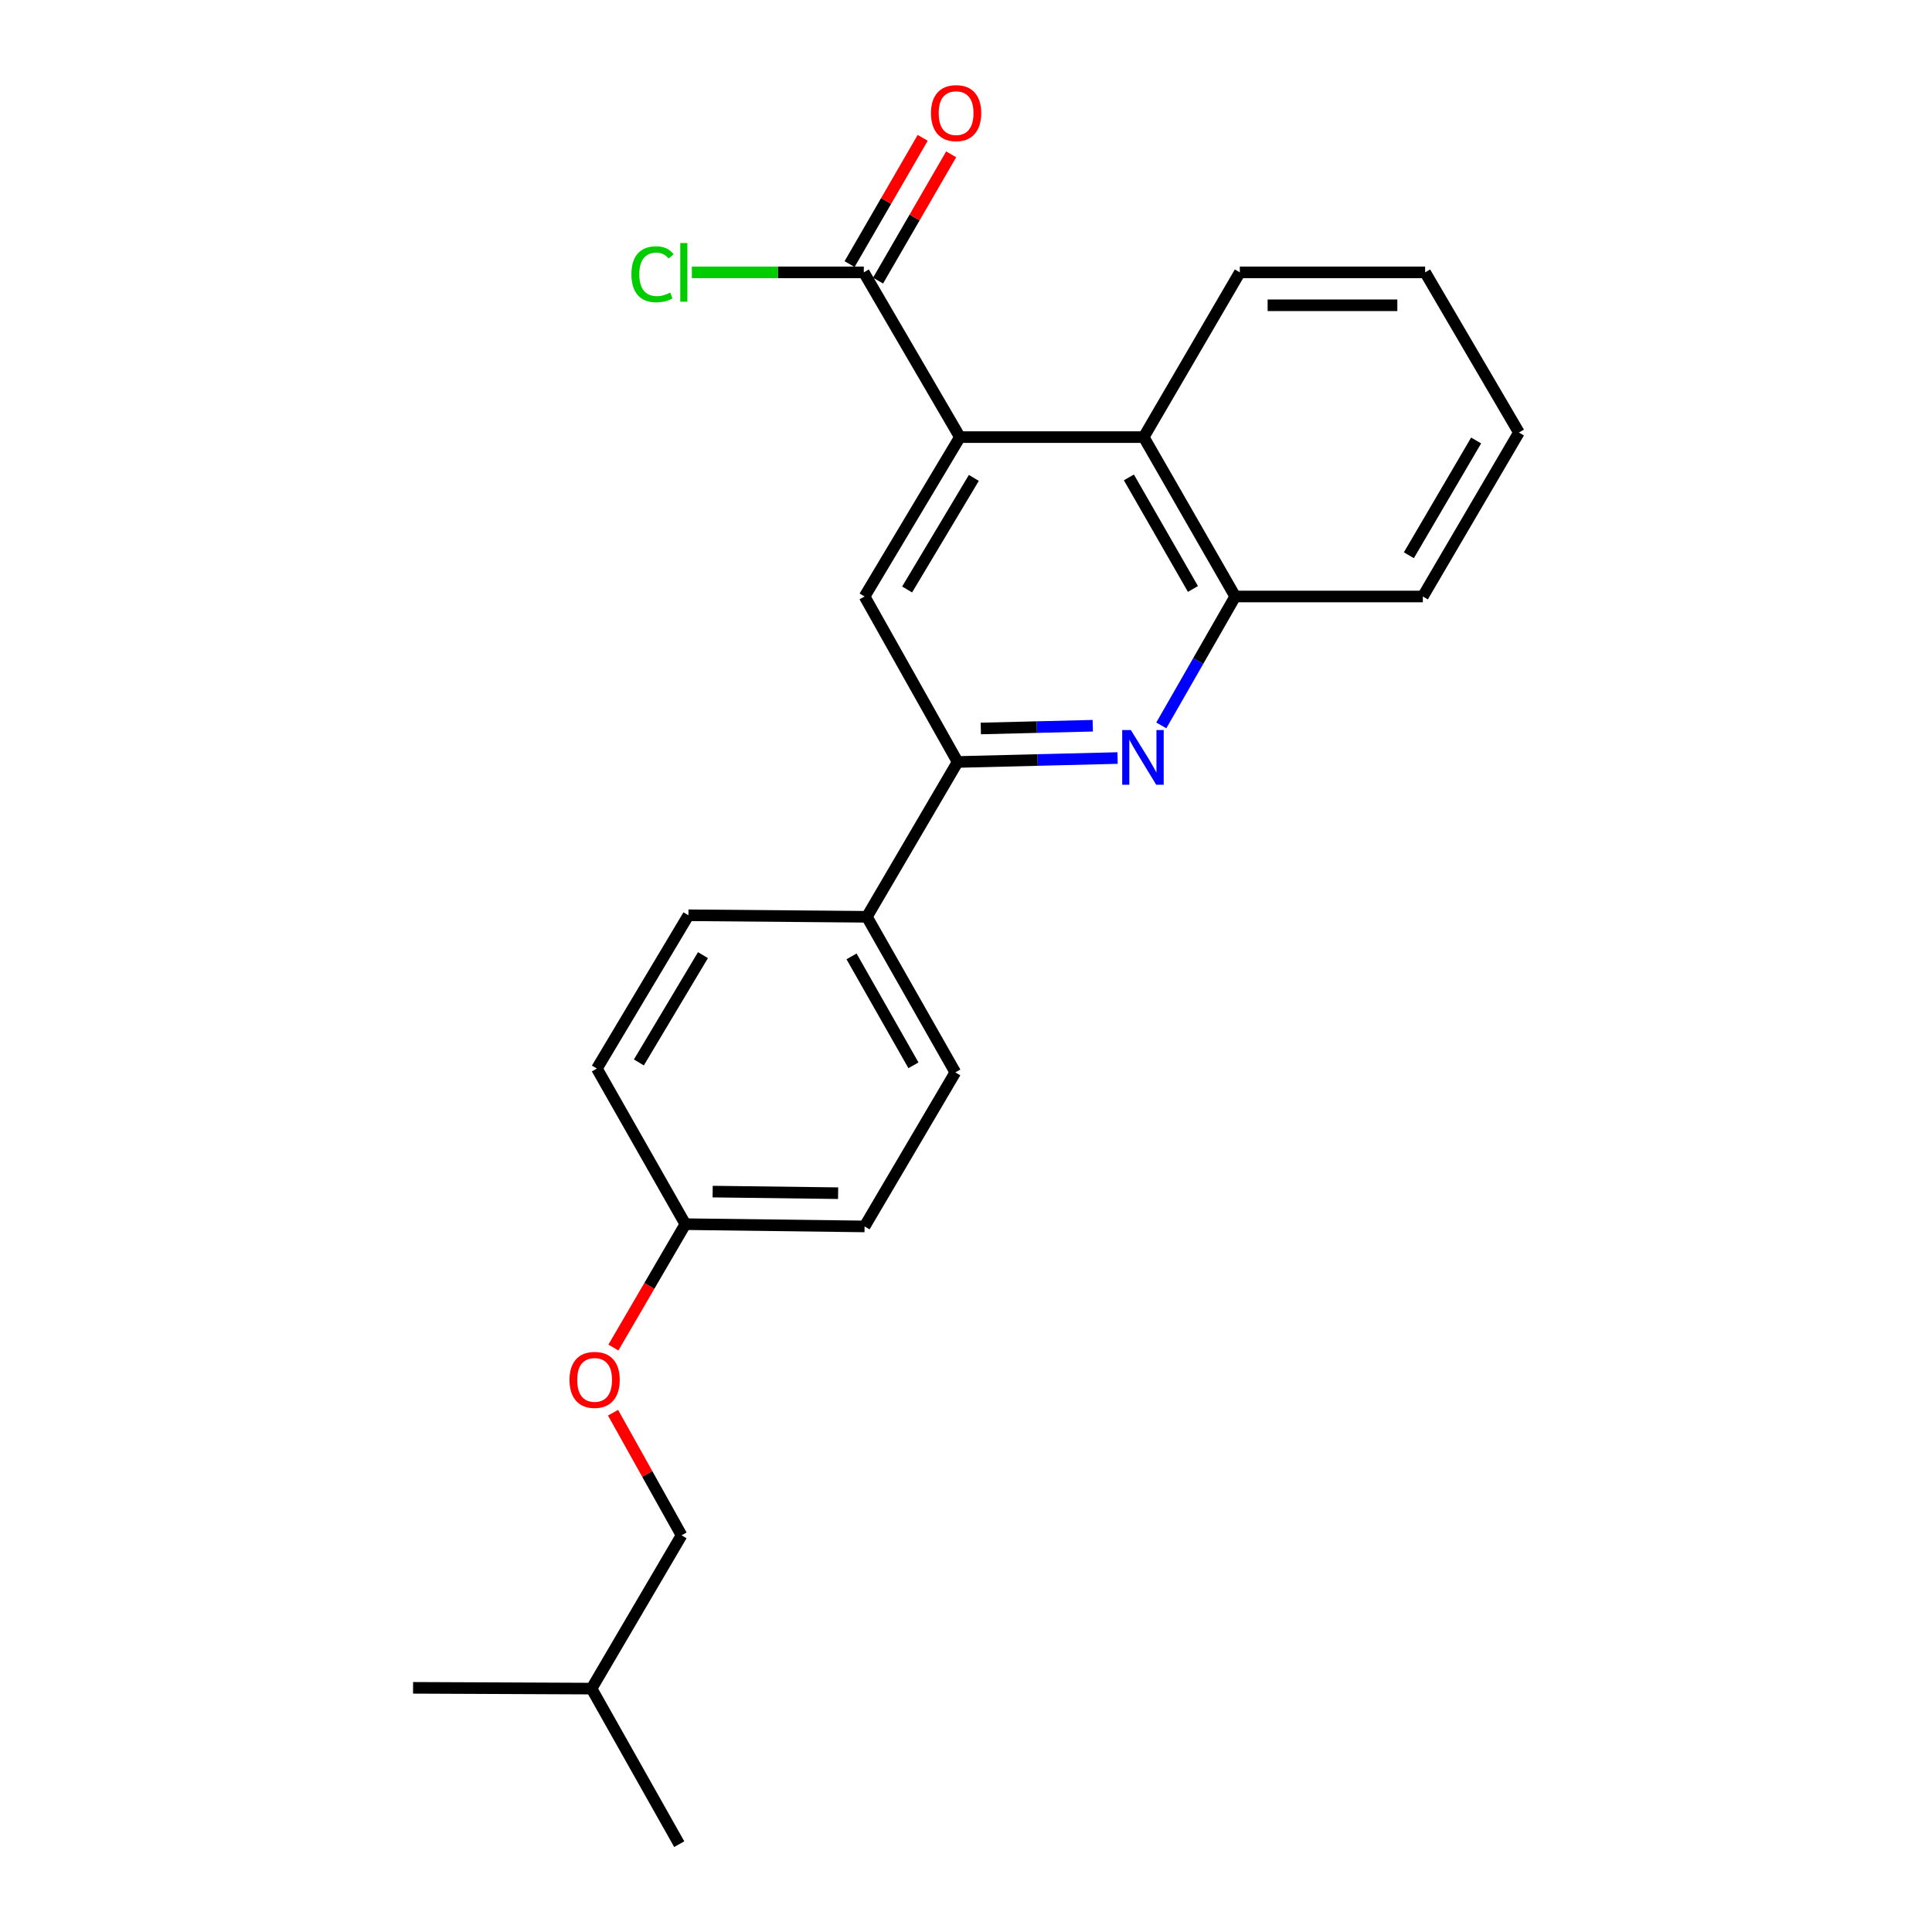 <?xml version='1.0' encoding='iso-8859-1'?>
<svg version='1.1' baseProfile='full'
              xmlns='http://www.w3.org/2000/svg'
                      xmlns:rdkit='http://www.rdkit.org/xml'
                      xmlns:xlink='http://www.w3.org/1999/xlink'
                  xml:space='preserve'
width='1000px' height='1000px' viewBox='0 0 1000 1000'>
<!-- END OF HEADER -->
<rect style='opacity:1.0;fill:#FFFFFF;stroke:none' width='1000' height='1000' x='0' y='0'> </rect>
<path class='bond-2' d='M 496.839,226.245 L 447.504,308.742' style='fill:none;fill-rule:evenodd;stroke:#000000;stroke-width:6px;stroke-linecap:butt;stroke-linejoin:miter;stroke-opacity:1' />
<path class='bond-2' d='M 504.059,247.363 L 469.524,305.11' style='fill:none;fill-rule:evenodd;stroke:#000000;stroke-width:6px;stroke-linecap:butt;stroke-linejoin:miter;stroke-opacity:1' />
<path class='bond-3' d='M 496.839,226.245 L 447.107,140.976' style='fill:none;fill-rule:evenodd;stroke:#000000;stroke-width:6px;stroke-linecap:butt;stroke-linejoin:miter;stroke-opacity:1' />
<path class='bond-4' d='M 496.839,226.245 L 591.979,226.245' style='fill:none;fill-rule:evenodd;stroke:#000000;stroke-width:6px;stroke-linecap:butt;stroke-linejoin:miter;stroke-opacity:1' />
<path class='bond-0' d='M 601.086,375.473 L 620.216,342.107' style='fill:none;fill-rule:evenodd;stroke:#0000FF;stroke-width:6px;stroke-linecap:butt;stroke-linejoin:miter;stroke-opacity:1' />
<path class='bond-0' d='M 620.216,342.107 L 639.346,308.742' style='fill:none;fill-rule:evenodd;stroke:#000000;stroke-width:6px;stroke-linecap:butt;stroke-linejoin:miter;stroke-opacity:1' />
<path class='bond-23' d='M 578.452,392.357 L 537.059,393.378' style='fill:none;fill-rule:evenodd;stroke:#0000FF;stroke-width:6px;stroke-linecap:butt;stroke-linejoin:miter;stroke-opacity:1' />
<path class='bond-23' d='M 537.059,393.378 L 495.666,394.399' style='fill:none;fill-rule:evenodd;stroke:#000000;stroke-width:6px;stroke-linecap:butt;stroke-linejoin:miter;stroke-opacity:1' />
<path class='bond-23' d='M 565.614,375.634 L 536.639,376.348' style='fill:none;fill-rule:evenodd;stroke:#0000FF;stroke-width:6px;stroke-linecap:butt;stroke-linejoin:miter;stroke-opacity:1' />
<path class='bond-23' d='M 536.639,376.348 L 507.664,377.063' style='fill:none;fill-rule:evenodd;stroke:#000000;stroke-width:6px;stroke-linecap:butt;stroke-linejoin:miter;stroke-opacity:1' />
<path class='bond-1' d='M 495.666,394.399 L 447.504,308.742' style='fill:none;fill-rule:evenodd;stroke:#000000;stroke-width:6px;stroke-linecap:butt;stroke-linejoin:miter;stroke-opacity:1' />
<path class='bond-6' d='M 495.666,394.399 L 448.696,474.529' style='fill:none;fill-rule:evenodd;stroke:#000000;stroke-width:6px;stroke-linecap:butt;stroke-linejoin:miter;stroke-opacity:1' />
<path class='bond-7' d='M 454.478,145.244 L 473.401,112.563' style='fill:none;fill-rule:evenodd;stroke:#000000;stroke-width:6px;stroke-linecap:butt;stroke-linejoin:miter;stroke-opacity:1' />
<path class='bond-7' d='M 473.401,112.563 L 492.324,79.882' style='fill:none;fill-rule:evenodd;stroke:#FF0000;stroke-width:6px;stroke-linecap:butt;stroke-linejoin:miter;stroke-opacity:1' />
<path class='bond-7' d='M 439.736,136.708 L 458.659,104.027' style='fill:none;fill-rule:evenodd;stroke:#000000;stroke-width:6px;stroke-linecap:butt;stroke-linejoin:miter;stroke-opacity:1' />
<path class='bond-7' d='M 458.659,104.027 L 477.582,71.346' style='fill:none;fill-rule:evenodd;stroke:#FF0000;stroke-width:6px;stroke-linecap:butt;stroke-linejoin:miter;stroke-opacity:1' />
<path class='bond-10' d='M 447.107,140.976 L 402.61,140.976' style='fill:none;fill-rule:evenodd;stroke:#000000;stroke-width:6px;stroke-linecap:butt;stroke-linejoin:miter;stroke-opacity:1' />
<path class='bond-10' d='M 402.61,140.976 L 358.113,140.976' style='fill:none;fill-rule:evenodd;stroke:#00CC00;stroke-width:6px;stroke-linecap:butt;stroke-linejoin:miter;stroke-opacity:1' />
<path class='bond-5' d='M 591.979,226.245 L 639.346,308.742' style='fill:none;fill-rule:evenodd;stroke:#000000;stroke-width:6px;stroke-linecap:butt;stroke-linejoin:miter;stroke-opacity:1' />
<path class='bond-5' d='M 584.311,247.102 L 617.468,304.849' style='fill:none;fill-rule:evenodd;stroke:#000000;stroke-width:6px;stroke-linecap:butt;stroke-linejoin:miter;stroke-opacity:1' />
<path class='bond-16' d='M 591.979,226.245 L 641.731,140.976' style='fill:none;fill-rule:evenodd;stroke:#000000;stroke-width:6px;stroke-linecap:butt;stroke-linejoin:miter;stroke-opacity:1' />
<path class='bond-17' d='M 639.346,308.742 L 736.464,308.742' style='fill:none;fill-rule:evenodd;stroke:#000000;stroke-width:6px;stroke-linecap:butt;stroke-linejoin:miter;stroke-opacity:1' />
<path class='bond-8' d='M 448.696,474.529 L 494.473,555.067' style='fill:none;fill-rule:evenodd;stroke:#000000;stroke-width:6px;stroke-linecap:butt;stroke-linejoin:miter;stroke-opacity:1' />
<path class='bond-8' d='M 440.753,495.028 L 472.797,551.404' style='fill:none;fill-rule:evenodd;stroke:#000000;stroke-width:6px;stroke-linecap:butt;stroke-linejoin:miter;stroke-opacity:1' />
<path class='bond-9' d='M 448.696,474.529 L 356.329,473.744' style='fill:none;fill-rule:evenodd;stroke:#000000;stroke-width:6px;stroke-linecap:butt;stroke-linejoin:miter;stroke-opacity:1' />
<path class='bond-14' d='M 494.473,555.067 L 447.504,634.8' style='fill:none;fill-rule:evenodd;stroke:#000000;stroke-width:6px;stroke-linecap:butt;stroke-linejoin:miter;stroke-opacity:1' />
<path class='bond-13' d='M 356.329,473.744 L 308.944,553.089' style='fill:none;fill-rule:evenodd;stroke:#000000;stroke-width:6px;stroke-linecap:butt;stroke-linejoin:miter;stroke-opacity:1' />
<path class='bond-13' d='M 363.847,494.38 L 330.677,549.921' style='fill:none;fill-rule:evenodd;stroke:#000000;stroke-width:6px;stroke-linecap:butt;stroke-linejoin:miter;stroke-opacity:1' />
<path class='bond-11' d='M 317.483,697.494 L 336.111,665.56' style='fill:none;fill-rule:evenodd;stroke:#FF0000;stroke-width:6px;stroke-linecap:butt;stroke-linejoin:miter;stroke-opacity:1' />
<path class='bond-11' d='M 336.111,665.56 L 354.739,633.626' style='fill:none;fill-rule:evenodd;stroke:#000000;stroke-width:6px;stroke-linecap:butt;stroke-linejoin:miter;stroke-opacity:1' />
<path class='bond-15' d='M 317.306,731.211 L 335.039,762.947' style='fill:none;fill-rule:evenodd;stroke:#FF0000;stroke-width:6px;stroke-linecap:butt;stroke-linejoin:miter;stroke-opacity:1' />
<path class='bond-15' d='M 335.039,762.947 L 352.771,794.682' style='fill:none;fill-rule:evenodd;stroke:#000000;stroke-width:6px;stroke-linecap:butt;stroke-linejoin:miter;stroke-opacity:1' />
<path class='bond-12' d='M 354.739,633.626 L 308.944,553.089' style='fill:none;fill-rule:evenodd;stroke:#000000;stroke-width:6px;stroke-linecap:butt;stroke-linejoin:miter;stroke-opacity:1' />
<path class='bond-25' d='M 354.739,633.626 L 447.504,634.8' style='fill:none;fill-rule:evenodd;stroke:#000000;stroke-width:6px;stroke-linecap:butt;stroke-linejoin:miter;stroke-opacity:1' />
<path class='bond-25' d='M 368.87,616.769 L 433.805,617.59' style='fill:none;fill-rule:evenodd;stroke:#000000;stroke-width:6px;stroke-linecap:butt;stroke-linejoin:miter;stroke-opacity:1' />
<path class='bond-18' d='M 352.771,794.682 L 306.19,874.018' style='fill:none;fill-rule:evenodd;stroke:#000000;stroke-width:6px;stroke-linecap:butt;stroke-linejoin:miter;stroke-opacity:1' />
<path class='bond-21' d='M 641.731,140.976 L 737.647,140.976' style='fill:none;fill-rule:evenodd;stroke:#000000;stroke-width:6px;stroke-linecap:butt;stroke-linejoin:miter;stroke-opacity:1' />
<path class='bond-21' d='M 656.118,158.011 L 723.259,158.011' style='fill:none;fill-rule:evenodd;stroke:#000000;stroke-width:6px;stroke-linecap:butt;stroke-linejoin:miter;stroke-opacity:1' />
<path class='bond-24' d='M 736.464,308.742 L 786.196,223.879' style='fill:none;fill-rule:evenodd;stroke:#000000;stroke-width:6px;stroke-linecap:butt;stroke-linejoin:miter;stroke-opacity:1' />
<path class='bond-24' d='M 729.227,287.399 L 764.039,227.996' style='fill:none;fill-rule:evenodd;stroke:#000000;stroke-width:6px;stroke-linecap:butt;stroke-linejoin:miter;stroke-opacity:1' />
<path class='bond-19' d='M 306.19,874.018 L 351.578,954.545' style='fill:none;fill-rule:evenodd;stroke:#000000;stroke-width:6px;stroke-linecap:butt;stroke-linejoin:miter;stroke-opacity:1' />
<path class='bond-20' d='M 306.19,874.018 L 213.804,873.62' style='fill:none;fill-rule:evenodd;stroke:#000000;stroke-width:6px;stroke-linecap:butt;stroke-linejoin:miter;stroke-opacity:1' />
<path class='bond-22' d='M 737.647,140.976 L 786.196,223.879' style='fill:none;fill-rule:evenodd;stroke:#000000;stroke-width:6px;stroke-linecap:butt;stroke-linejoin:miter;stroke-opacity:1' />
<path  class='atom-1' d='M 585.331 377.873
L 594.611 392.873
Q 595.531 394.353, 597.011 397.033
Q 598.491 399.713, 598.571 399.873
L 598.571 377.873
L 602.331 377.873
L 602.331 406.193
L 598.451 406.193
L 588.491 389.793
Q 587.331 387.873, 586.091 385.673
Q 584.891 383.473, 584.531 382.793
L 584.531 406.193
L 580.851 406.193
L 580.851 377.873
L 585.331 377.873
' fill='#0000FF'/>
<path  class='atom-8' d='M 481.88 58.55
Q 481.88 51.75, 485.24 47.95
Q 488.6 44.15, 494.88 44.15
Q 501.16 44.15, 504.52 47.95
Q 507.88 51.75, 507.88 58.55
Q 507.88 65.43, 504.48 69.35
Q 501.08 73.23, 494.88 73.23
Q 488.64 73.23, 485.24 69.35
Q 481.88 65.47, 481.88 58.55
M 494.88 70.03
Q 499.2 70.03, 501.52 67.15
Q 503.88 64.23, 503.88 58.55
Q 503.88 52.99, 501.52 50.19
Q 499.2 47.35, 494.88 47.35
Q 490.56 47.35, 488.2 50.15
Q 485.88 52.95, 485.88 58.55
Q 485.88 64.27, 488.2 67.15
Q 490.56 70.03, 494.88 70.03
' fill='#FF0000'/>
<path  class='atom-11' d='M 326.824 141.956
Q 326.824 134.916, 330.104 131.236
Q 333.424 127.516, 339.704 127.516
Q 345.544 127.516, 348.664 131.636
L 346.024 133.796
Q 343.744 130.796, 339.704 130.796
Q 335.424 130.796, 333.144 133.676
Q 330.904 136.516, 330.904 141.956
Q 330.904 147.556, 333.224 150.436
Q 335.584 153.316, 340.144 153.316
Q 343.264 153.316, 346.904 151.436
L 348.024 154.436
Q 346.544 155.396, 344.304 155.956
Q 342.064 156.516, 339.584 156.516
Q 333.424 156.516, 330.104 152.756
Q 326.824 148.996, 326.824 141.956
' fill='#00CC00'/>
<path  class='atom-11' d='M 352.104 125.796
L 355.784 125.796
L 355.784 156.156
L 352.104 156.156
L 352.104 125.796
' fill='#00CC00'/>
<path  class='atom-12' d='M 294.77 714.225
Q 294.77 707.425, 298.13 703.625
Q 301.49 699.825, 307.77 699.825
Q 314.05 699.825, 317.41 703.625
Q 320.77 707.425, 320.77 714.225
Q 320.77 721.105, 317.37 725.025
Q 313.97 728.905, 307.77 728.905
Q 301.53 728.905, 298.13 725.025
Q 294.77 721.145, 294.77 714.225
M 307.77 725.705
Q 312.09 725.705, 314.41 722.825
Q 316.77 719.905, 316.77 714.225
Q 316.77 708.665, 314.41 705.865
Q 312.09 703.025, 307.77 703.025
Q 303.45 703.025, 301.09 705.825
Q 298.77 708.625, 298.77 714.225
Q 298.77 719.945, 301.09 722.825
Q 303.45 725.705, 307.77 725.705
' fill='#FF0000'/>
</svg>
